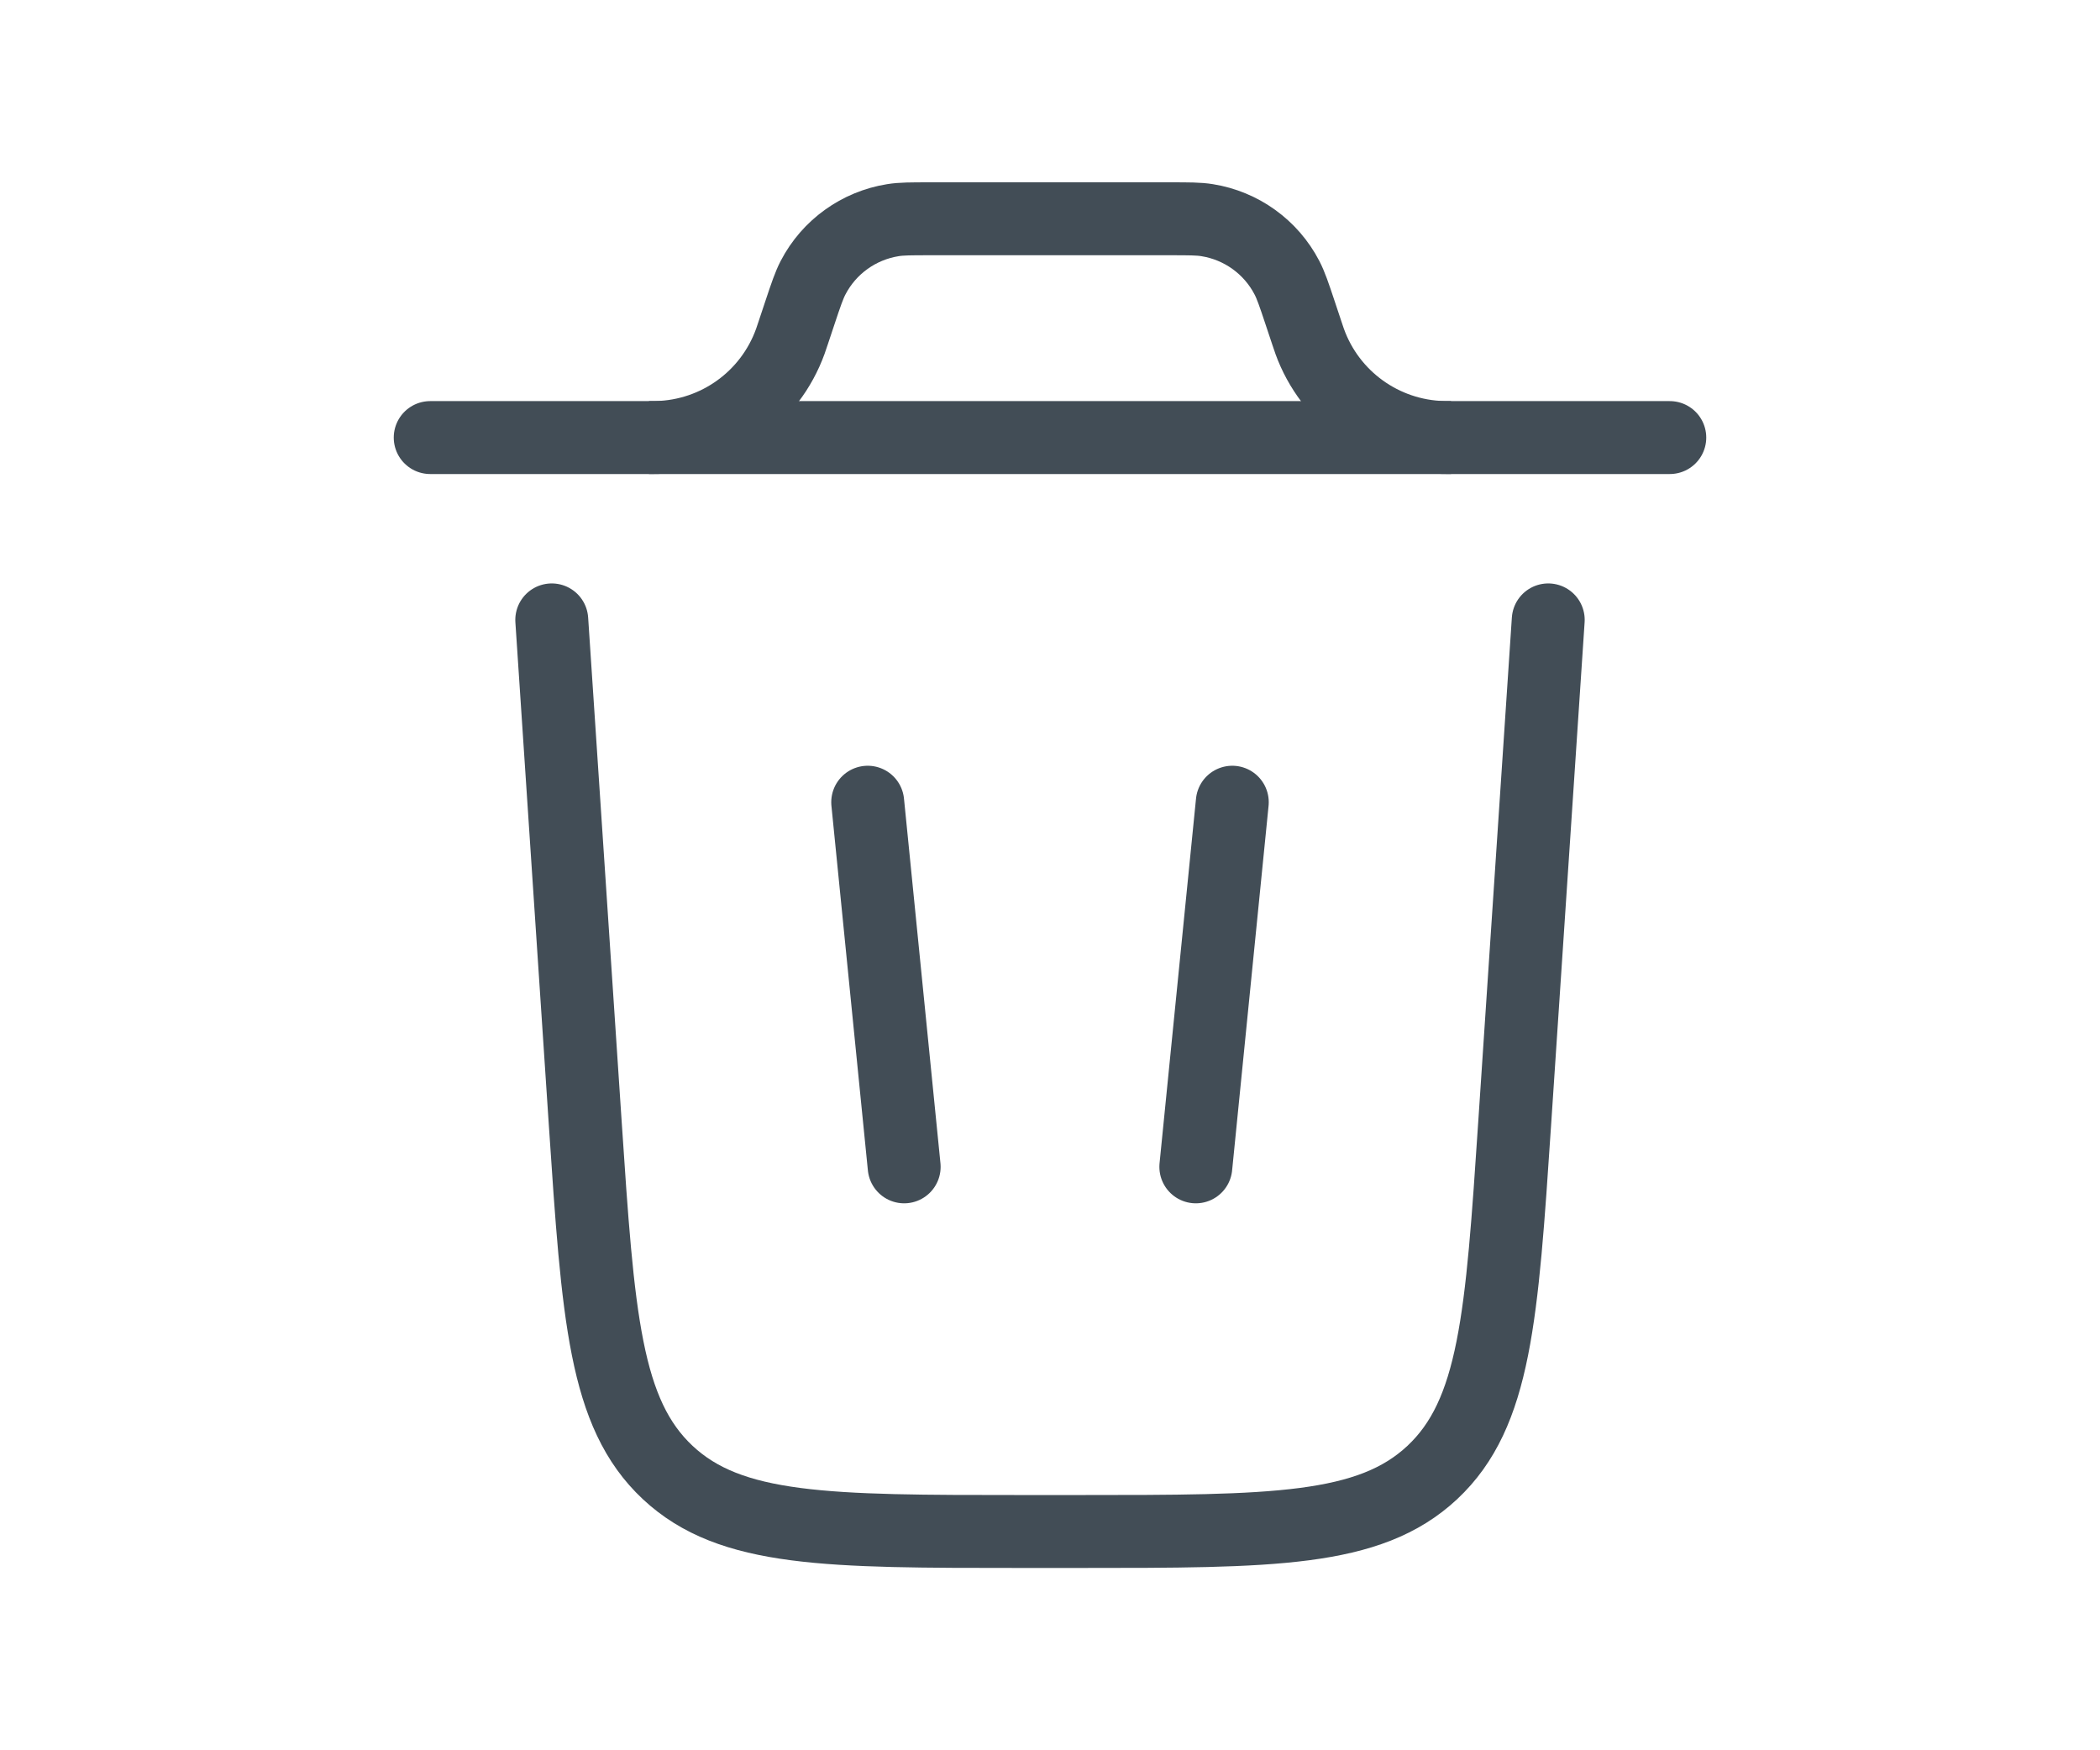 <svg xmlns="http://www.w3.org/2000/svg" fill="none" viewBox="0 0 24 24" height="120" width="144">
<path stroke-linecap="round" stroke-width="1" stroke="#424D56" d="M20.5 6H3.5"></path>
<path stroke-linecap="round" stroke-width="1" stroke="#424D56" d="M18.833 8.5L18.373 15.399C18.196 18.054 18.108 19.381 17.243 20.191C16.378 21 15.047 21 12.386 21H11.613C8.952 21 7.622 21 6.757 20.191C5.892 19.381 5.803 18.054 5.626 15.399L5.167 8.5"></path>
<path stroke-linecap="round" stroke-width="1" stroke="#424D56" d="M9.5 11L10 16"></path>
<path stroke-linecap="round" stroke-width="1" stroke="#424D56" d="M14.5 11L14 16"></path>
<path stroke-width="1" stroke="#424D56" d="M6.5 6C6.556 6 6.584 6 6.609 5.999C7.433 5.978 8.159 5.455 8.439 4.68C8.448 4.656 8.457 4.63 8.474 4.577L8.571 4.286C8.654 4.037 8.696 3.913 8.751 3.807C8.97 3.386 9.376 3.094 9.845 3.019C9.962 3 10.093 3 10.355 3H13.645C13.907 3 14.038 3 14.155 3.019C14.624 3.094 15.03 3.386 15.249 3.807C15.304 3.913 15.346 4.037 15.429 4.286L15.526 4.577C15.543 4.63 15.552 4.657 15.561 4.68C15.841 5.455 16.567 5.978 17.391 5.999C17.416 6 17.444 6 17.5 6"></path>
</svg>